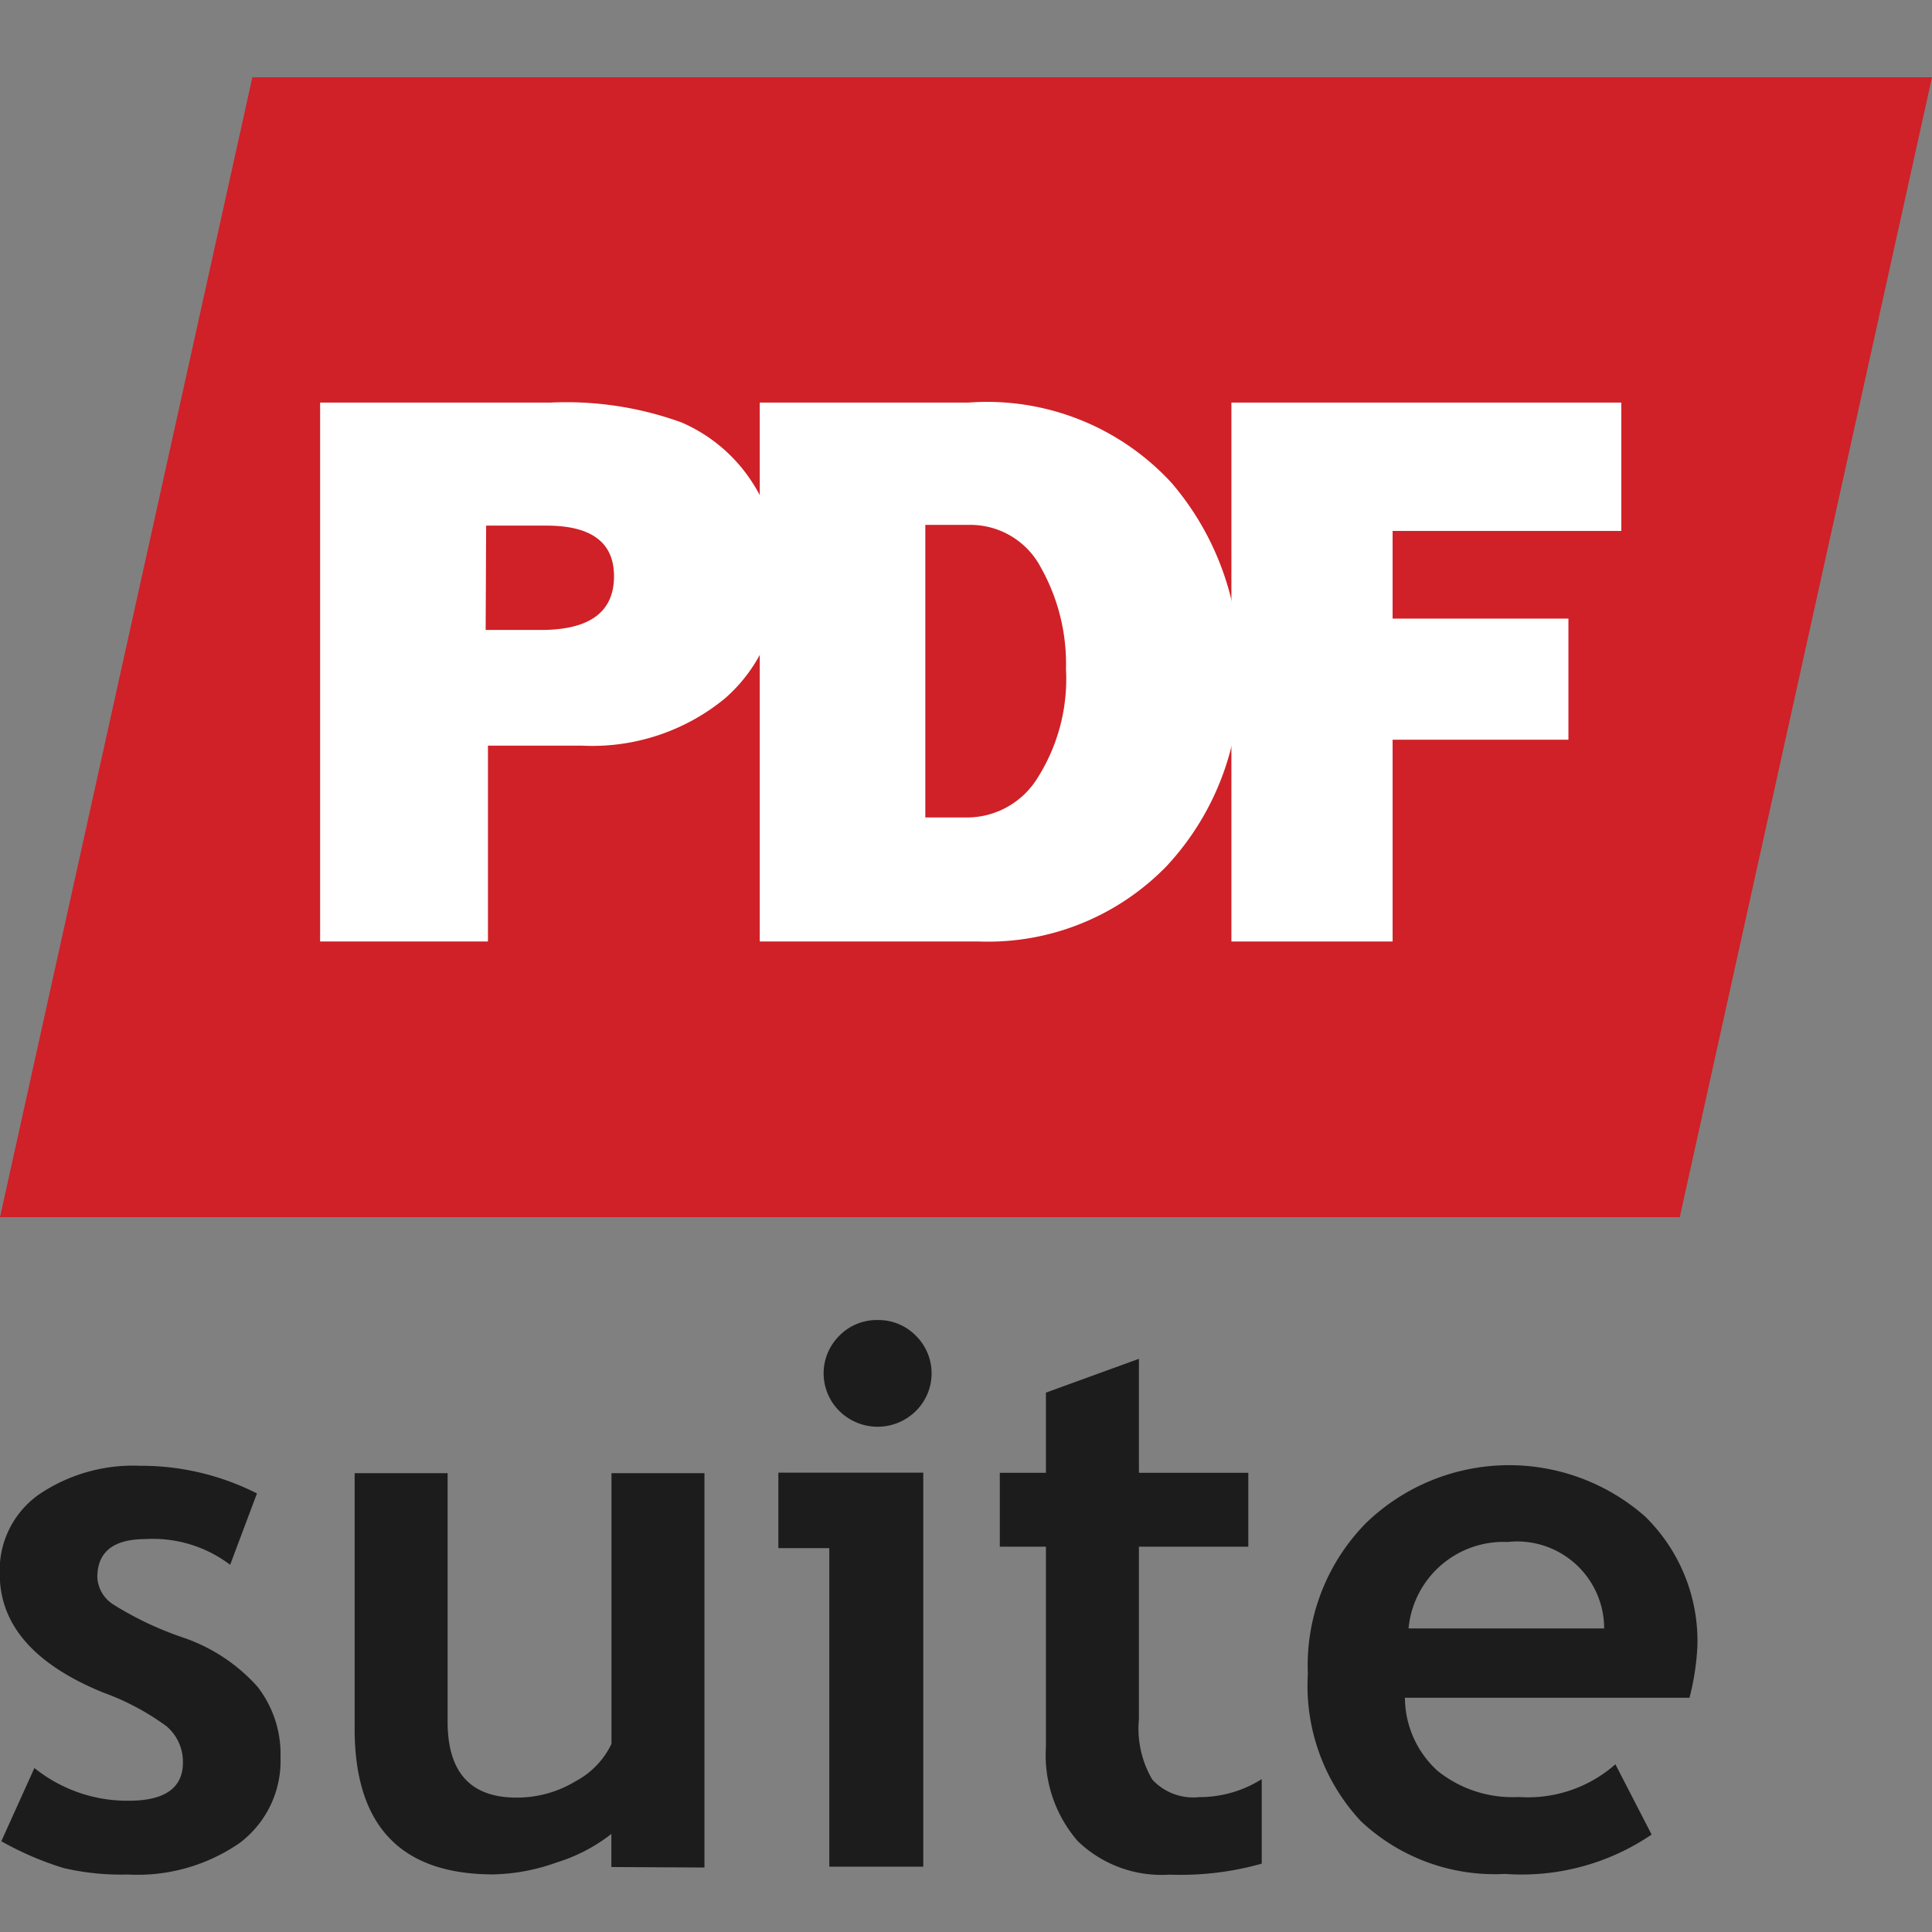 <svg id="PDF_Suite_Logo_Mark_Stacked_-_16px" data-name="PDF Suite Logo Mark Stacked - 16px" xmlns="http://www.w3.org/2000/svg" width="16" height="16" viewBox="0 0 16 16">
  <rect x="0" y="0" width="16" height="16" fill="#808080" stroke="none"/>
  <rect id="Rectangle_14250" data-name="Rectangle 14250" width="16" height="16" transform="translate(0)" fill="none"/>
  <g id="PDF_Suite_Logo_Mark" data-name="PDF Suite Logo Mark" transform="translate(0 0.64)">
    <path id="Parallelogram" d="M2.09,0,0,9.44l13.911,0L16,0Z" transform="translate(0 0)" fill="#cf2127"/>
    <path id="Path_3356" data-name="Path 3356" d="M39.506,41.592v1.622h-1.39V38.751h1.907a2.8,2.8,0,0,1,1.085.164,1.319,1.319,0,0,1,.589.5,1.363,1.363,0,0,1,.218.755,1.308,1.308,0,0,1-.445,1.03,1.731,1.731,0,0,1-1.188.392Zm-.019-.958h.458q.605,0,.605-.445,0-.419-.559-.419h-.5Z" transform="translate(-35.465 -36.057)" fill="#fff"/>
    <path id="Path_3357" data-name="Path 3357" d="M90.448,43.213V38.75h1.727a2.075,2.075,0,0,1,1.685.667,2.331,2.331,0,0,1,.559,1.543,2.252,2.252,0,0,1-.6,1.627,2.062,2.062,0,0,1-1.559.626Zm1.371-1.027h.357a.687.687,0,0,0,.574-.33,1.53,1.53,0,0,0,.234-.9,1.628,1.628,0,0,0-.208-.84.659.659,0,0,0-.6-.353h-.357Z" transform="translate(-84.156 -36.056)" fill="#fff"/>
    <path id="Path_3358" data-name="Path 3358" d="M149.385,41.543h-1.456v1.671h-1.335V38.751h3.229v1.063h-1.894v.726h1.456Z" transform="translate(-136.396 -36.057)" fill="#fff"/>
  </g>
  <g id="Suite" transform="translate(0 10.932)">
    <path id="Path_3359" data-name="Path 3359" d="M232.9,42.237l.274-.606a1.229,1.229,0,0,0,.78.271q.45,0,.45-.317a.387.387,0,0,0-.136-.3,2.08,2.08,0,0,0-.527-.28q-.854-.35-.854-.981a.767.767,0,0,1,.327-.66,1.39,1.39,0,0,1,.835-.236,2.119,2.119,0,0,1,.968.229l-.222.591a1.057,1.057,0,0,0-.7-.213q-.4,0-.4.317a.284.284,0,0,0,.133.225,2.744,2.744,0,0,0,.567.27,1.455,1.455,0,0,1,.626.41.907.907,0,0,1,.191.582.85.85,0,0,1-.34.714,1.489,1.489,0,0,1-.926.26,2.109,2.109,0,0,1-.528-.053,2.6,2.6,0,0,1-.51-.218" transform="translate(-232.889 -37.921)" fill="#1c1c1c"/>
    <path id="Path_3360" data-name="Path 3360" d="M290.8,43.562v-.274a1.4,1.4,0,0,1-.45.235,1.647,1.647,0,0,1-.527.1q-1.149,0-1.149-1.206V40.3h.77v2.059q0,.628.57.628a.934.934,0,0,0,.487-.134.684.684,0,0,0,.3-.311V40.3h.77v3.266Z" transform="translate(-285.737 -39.032)" fill="#1c1c1c"/>
    <path id="Path_3361" data-name="Path 3361" d="M355.889,20.506V17.868h-.422v-.625h1.2v3.263Zm.4-4.527a.433.433,0,0,1,.316.129.438.438,0,0,1,0,.625.45.45,0,0,1-.632,0,.438.438,0,0,1,0-.625.433.433,0,0,1,.316-.129" transform="translate(-349.021 -15.979)" fill="#1c1c1c"/>
    <path id="Path_3362" data-name="Path 3362" d="M390.712,23.689h-.382v-.612h.382v-.664l.77-.28v.944h.906v.612h-.906v1.429a.834.834,0,0,0,.111.5.461.461,0,0,0,.388.145.964.964,0,0,0,.518-.149v.7a2.48,2.48,0,0,1-.764.091,1,1,0,0,1-.758-.276,1.086,1.086,0,0,1-.265-.784Z" transform="translate(-382.05 -21.812)" fill="#1c1c1c"/>
    <path id="Path_3363" data-name="Path 3363" d="M442.008,41.048H439.65a.823.823,0,0,0,.271.606.99.99,0,0,0,.672.216,1.093,1.093,0,0,0,.8-.271l.3.582a1.913,1.913,0,0,1-1.214.326,1.617,1.617,0,0,1-1.194-.437,1.645,1.645,0,0,1-.439-1.22,1.681,1.681,0,0,1,.482-1.249,1.705,1.705,0,0,1,2.31-.055,1.441,1.441,0,0,1,.434,1.078,2.106,2.106,0,0,1-.065.423m-2.33-.573H441.3a.721.721,0,0,0-.8-.716.79.79,0,0,0-.82.716" transform="translate(-428.015 -37.92)" fill="#1c1c1c"/>
  </g>
</svg>
